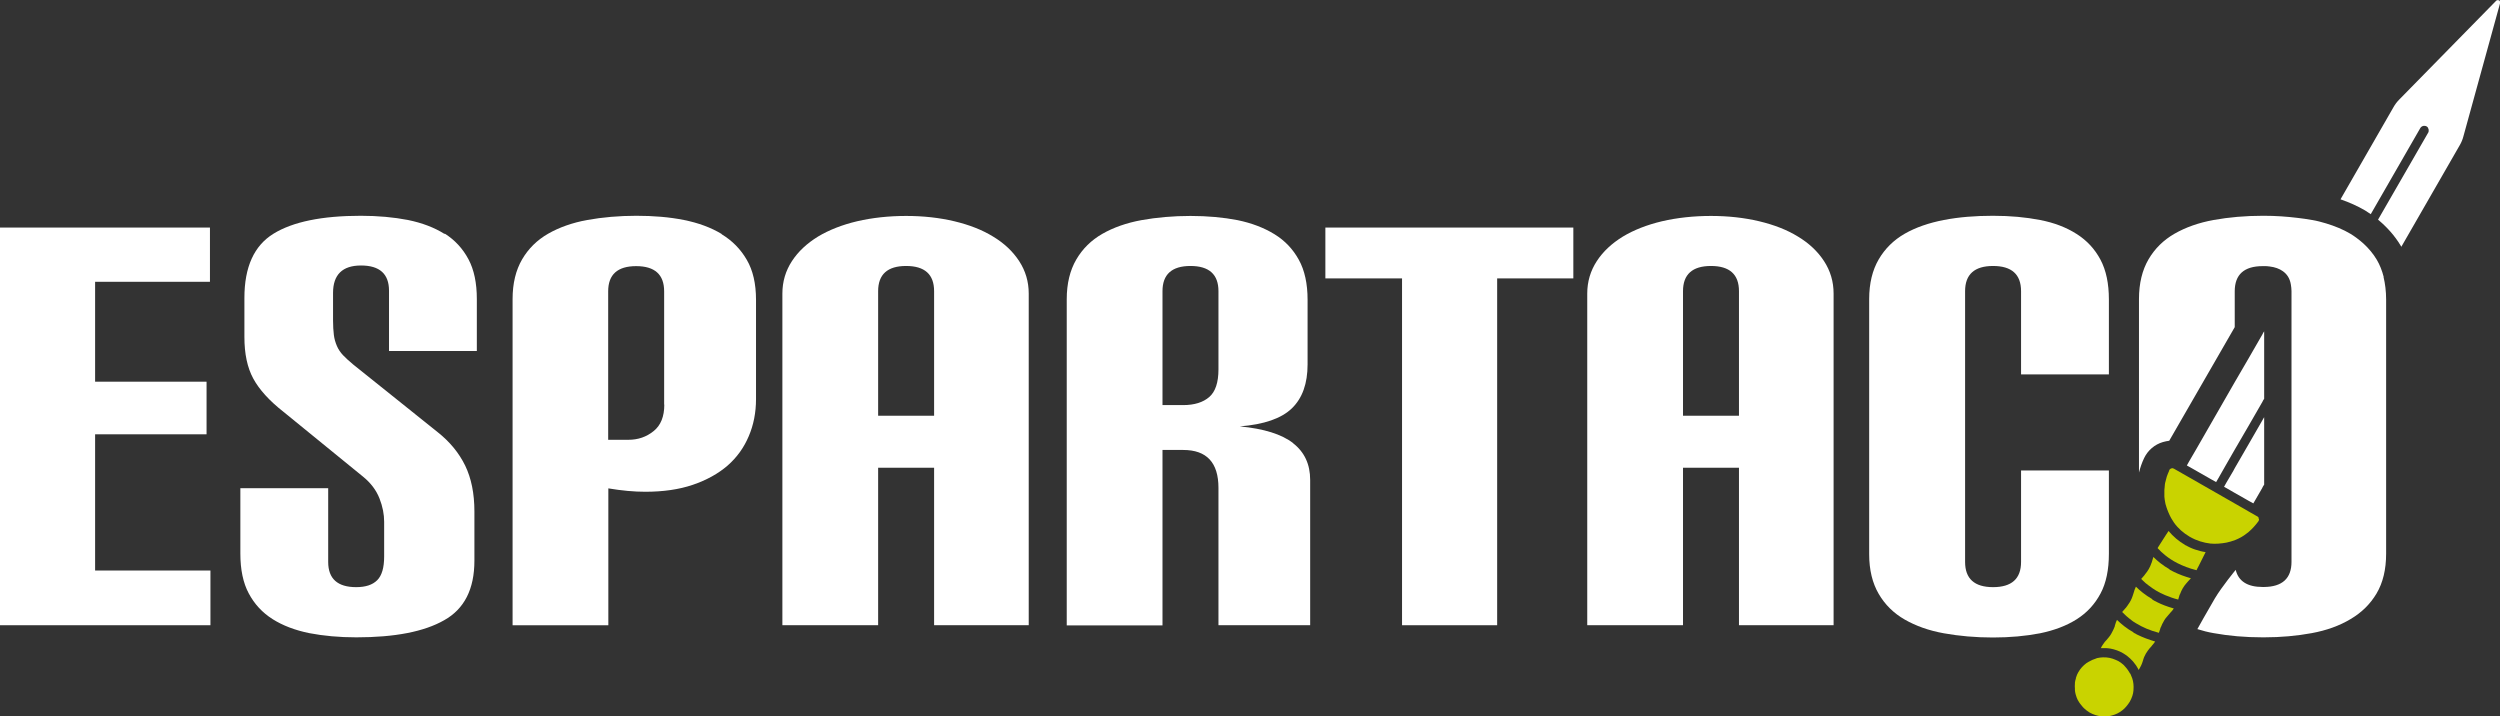 <svg xmlns="http://www.w3.org/2000/svg" width="789" height="226" viewBox="0 0 789 226" fill="none"><rect x="0" y="0" width="789" height="226" fill="#333333" stroke="none"/><g clip-path="url(#clip0_3_446)"><path d="M30.016 137.067H65.189V120.462H30.016V88.933H66.26V71.819H0V197.323H66.414V180.056H30.016V137.067Z" fill="white"></path><path d="M140.331 73.856C137.115 71.819 133.236 70.342 128.743 69.425C124.251 68.559 119.299 68.101 113.888 68.101C101.637 68.101 92.448 69.985 86.322 73.754C80.197 77.524 77.134 84.247 77.134 94.027V106.353C77.134 111.65 78.053 116.031 79.941 119.494C81.83 122.958 84.995 126.472 89.487 129.987L114.552 150.412C117.002 152.399 118.738 154.691 119.759 157.288C120.78 159.886 121.239 162.331 121.239 164.674V175.625C121.239 179.14 120.525 181.635 119.044 183.113C117.564 184.59 115.369 185.303 112.408 185.303C106.537 185.303 103.577 182.654 103.577 177.357V154.079H75.858V174.708C75.858 179.751 76.725 183.978 78.512 187.289C80.299 190.651 82.8 193.351 86.016 195.388C89.232 197.425 93.112 198.902 97.604 199.819C102.096 200.685 107.048 201.144 112.459 201.144C124.609 201.144 133.848 199.361 140.178 195.744C146.559 192.179 149.724 185.914 149.724 176.949V161.414C149.724 155.76 148.754 150.972 146.814 146.948C144.875 142.976 141.965 139.41 138.085 136.354L111.438 115.012C110.162 113.942 109.09 112.975 108.273 112.109C107.456 111.243 106.793 110.275 106.333 109.205C105.874 108.136 105.516 106.964 105.363 105.691C105.21 104.417 105.108 102.889 105.108 101.107V92.448C105.108 86.692 108.069 83.789 113.939 83.789C119.81 83.789 122.771 86.437 122.771 91.735V110.784H150.49V94.383C150.49 89.341 149.622 85.113 147.835 81.802C146.049 78.441 143.547 75.741 140.331 73.704V73.856Z" fill="white"></path><path d="M227.777 73.856C224.408 71.819 220.426 70.342 215.832 69.425C211.237 68.508 206.234 68.101 200.823 68.101C195.412 68.101 190.154 68.559 185.356 69.425C180.608 70.291 176.473 71.768 173.002 73.754C169.531 75.741 166.774 78.441 164.783 81.853C162.792 85.266 161.772 89.442 161.772 94.383V197.324H191.992V154.13C196.229 154.843 200.109 155.2 203.631 155.2C209.297 155.2 214.3 154.487 218.639 153.01C222.978 151.533 226.654 149.495 229.615 146.948C232.575 144.351 234.77 141.295 236.302 137.678C237.833 134.113 238.599 130.191 238.599 125.963V94.587C238.599 89.544 237.629 85.317 235.689 82.006C233.749 78.644 231.095 75.945 227.726 73.907L227.777 73.856ZM209.655 127.695C209.655 131.464 208.532 134.266 206.286 136.048C204.039 137.882 201.385 138.799 198.322 138.799H191.941V91.938C191.941 86.641 194.902 83.992 200.772 83.992C206.643 83.992 209.604 86.641 209.604 91.938V127.695H209.655Z" fill="white"></path><path d="M313.436 74.671C309.964 72.532 305.88 70.953 301.184 69.832C296.488 68.712 291.383 68.151 285.972 68.151C280.561 68.151 275.303 68.712 270.504 69.832C265.757 70.953 261.622 72.583 258.15 74.671C254.679 76.81 251.923 79.357 249.932 82.413C247.941 85.469 246.92 88.882 246.92 92.651V197.323H277.14V147.61H294.803V197.323H324.666V92.651C324.666 88.882 323.645 85.469 321.654 82.413C319.663 79.357 316.907 76.759 313.436 74.671ZM294.803 131.209H277.14V91.887C277.14 86.59 280.101 83.941 285.972 83.941C291.842 83.941 294.803 86.59 294.803 91.887V131.209Z" fill="white"></path><path d="M408.13 139.868C404.556 137.067 398.89 135.284 391.284 134.571C398.941 133.96 404.403 132.075 407.721 128.866C411.04 125.657 412.673 121.022 412.673 115.012V94.587C412.673 89.544 411.754 85.317 409.917 82.006C408.079 78.644 405.526 75.945 402.208 73.907C398.89 71.87 395.01 70.392 390.569 69.476C386.077 68.61 381.125 68.151 375.714 68.151C370.303 68.151 365.045 68.61 360.247 69.476C355.499 70.342 351.364 71.819 347.893 73.805C344.422 75.792 341.665 78.491 339.674 81.904C337.683 85.317 336.662 89.493 336.662 94.434V197.374H366.883V142.008H373.417C380.819 142.008 384.546 145.981 384.546 153.977V197.323H413.49V151.482C413.49 146.541 411.703 142.67 408.079 139.868H408.13ZM384.546 116.591C384.546 120.717 383.576 123.62 381.636 125.301C379.696 126.982 376.939 127.848 373.417 127.848H366.883V91.887C366.883 86.59 369.844 83.941 375.714 83.941C381.585 83.941 384.546 86.59 384.546 91.887V116.54V116.591Z" fill="white"></path><path d="M418.288 87.864H442.485V197.323H472.502V87.864H496.545V71.819H418.288V87.864Z" fill="white"></path><path d="M567.451 74.671C563.98 72.532 559.896 70.953 555.2 69.832C550.503 68.712 545.398 68.151 539.987 68.151C534.576 68.151 529.318 68.712 524.52 69.832C519.772 70.953 515.637 72.583 512.166 74.671C508.695 76.81 505.938 79.357 503.947 82.413C501.956 85.469 500.935 88.882 500.935 92.651V197.323H531.156V147.61H548.819V197.323H578.682V92.651C578.682 88.882 577.661 85.469 575.67 82.413C573.679 79.357 570.922 76.759 567.451 74.671ZM548.819 131.209H531.156V91.887C531.156 86.59 534.117 83.941 539.987 83.941C545.858 83.941 548.819 86.59 548.819 91.887V131.209Z" fill="white"></path><path d="M788.949 0.459C788.949 0.459 788.949 0.459 788.949 0.408C788.949 0.408 788.949 0.408 788.949 0.357C788.898 0.255 788.796 0.153 788.694 0.102C788.694 0.102 788.694 0.102 788.643 0.102C788.541 0.051 788.439 0.051 788.285 0.051H788.183C788.03 0.051 787.877 0.153 787.775 0.255L757.197 31.427C756.482 32.14 755.87 32.955 755.359 33.872L738.667 62.905C741.474 63.873 744.078 65.044 746.426 66.42C747.038 66.776 747.6 67.235 748.213 67.591L763.833 40.443C764.242 39.73 765.11 39.526 765.824 39.882C766.028 39.984 766.182 40.137 766.284 40.341C766.284 40.341 766.284 40.443 766.335 40.494C766.437 40.647 766.488 40.85 766.488 41.003C766.488 41.054 766.488 41.156 766.488 41.207C766.488 41.41 766.488 41.665 766.335 41.869L750.51 69.323C753.317 71.666 755.768 74.366 757.656 77.524C757.708 77.626 757.81 77.778 757.861 77.88L776.289 45.842C776.8 44.976 777.208 44.008 777.463 42.989L789.051 0.917C789.051 0.917 789.051 0.56 789.051 0.459H788.949Z" fill="white"></path><path d="M714.01 153.876L714.266 153.417L714.572 152.959V131.668L714.266 132.177L714.01 132.635L709.671 140.174L705.281 147.763L704.822 148.629L702.627 152.347L701.912 153.621L705.281 155.556L708.599 157.441L709.671 158.052L711.152 158.867L711.866 157.645L714.01 153.926V153.876Z" fill="white"></path><path d="M714.572 125.861V104.57L714.266 105.029L714.01 105.538L709.671 113.077L705.281 120.615L693.081 141.855L690.885 145.624L690.171 146.898L698.134 151.431L699.41 152.144L700.125 150.921L702.269 147.152L705.281 141.906L709.671 134.367L714.01 126.829L714.266 126.32L714.572 125.861Z" fill="white"></path><path d="M752.296 87.405C751.786 85.419 751.071 83.585 750.101 81.955C748.978 80.07 747.6 78.441 746.017 76.963C745.303 76.301 744.537 75.69 743.72 75.079C743.108 74.62 742.495 74.213 741.832 73.805C739.534 72.43 736.931 71.36 734.072 70.495C732.694 70.087 731.214 69.68 729.682 69.425H729.58C728.1 69.17 726.619 68.916 725.088 68.763C721.719 68.355 718.196 68.101 714.521 68.101C714.521 68.101 714.266 68.101 714.112 68.101C708.599 68.101 703.443 68.559 698.645 69.425C693.846 70.291 689.762 71.768 686.291 73.754C682.82 75.741 680.063 78.441 678.072 81.853C676.082 85.266 675.061 89.442 675.061 94.383V149.139C675.469 147.56 675.979 146.032 676.694 144.554C677.868 142.11 680.012 140.276 682.616 139.512C683.279 139.308 683.943 139.206 684.607 139.104L705.281 103.246V91.938C705.281 86.641 708.242 83.992 714.112 83.992C714.266 83.992 714.368 83.992 714.521 83.992C715.133 83.992 715.695 83.992 716.256 84.094C717.992 84.298 719.37 84.807 720.442 85.571C721.821 86.539 722.689 87.914 722.995 89.799C723.097 90.461 723.199 91.123 723.199 91.887V110.683V116.489V137.78V177.306C723.199 182.552 720.289 185.201 714.521 185.252C714.521 185.252 714.266 185.252 714.112 185.252C709.263 185.252 706.455 183.418 705.587 179.853C705.587 179.853 701.248 185.099 699.002 188.868C696.909 192.383 693.489 198.546 693.489 198.546C695.123 199.055 696.807 199.514 698.645 199.819C703.392 200.685 708.548 201.144 714.112 201.144C714.266 201.144 714.368 201.144 714.521 201.144C719.881 201.144 724.884 200.685 729.58 199.819C734.276 198.953 738.36 197.476 741.832 195.388C745.303 193.351 748.059 190.651 750.05 187.289C752.041 183.928 753.062 179.751 753.062 174.708V94.536C753.062 91.938 752.756 89.544 752.245 87.405H752.296Z" fill="white"></path><path d="M673.325 199.565C671.13 198.342 669.445 196.916 668.118 195.643C667.863 196.101 667.71 196.61 667.557 197.12C667.557 197.222 667.454 197.323 667.454 197.425V197.578C667.25 198.087 667.097 198.546 666.842 199.004C666.485 199.768 666.076 200.481 665.566 201.093C665.31 201.398 665.055 201.704 664.8 202.009C664.443 202.366 664.136 202.723 663.881 203.13C663.524 203.588 663.268 204.047 663.013 204.556C663.626 204.556 664.187 204.556 664.8 204.556C665.259 204.556 665.668 204.658 666.127 204.709C667.454 204.964 668.782 205.422 670.007 206.135C670.517 206.441 670.977 206.746 671.436 207.103C671.589 207.205 671.691 207.307 671.845 207.46C672.151 207.714 672.457 207.969 672.712 208.275C672.866 208.427 672.968 208.529 673.121 208.682C673.376 208.988 673.631 209.293 673.835 209.599C673.938 209.752 674.04 209.854 674.142 210.006C674.448 210.465 674.703 210.923 674.958 211.433C675.265 210.974 675.52 210.465 675.775 209.955C675.979 209.497 676.133 209.09 676.286 208.58C676.388 208.173 676.541 207.765 676.694 207.358C677 206.645 677.409 205.932 677.868 205.32C678.174 204.913 678.481 204.505 678.838 204.149L678.94 204.047C678.94 204.047 679.144 203.792 679.247 203.639C679.604 203.232 679.91 202.875 680.165 202.468C679.655 202.315 679.196 202.162 678.736 202.009C676.694 201.347 674.856 200.532 673.325 199.666V199.565Z" fill="#C9D300"></path><path d="M679.298 189.123C679.298 189.123 679.195 189.072 679.144 189.021C677.051 187.799 675.367 186.423 674.091 185.15C673.938 185.506 673.784 185.863 673.631 186.27L673.529 186.627L673.274 187.442L673.019 188.206C672.712 189.123 672.253 189.989 671.691 190.753C671.436 191.109 671.232 191.466 670.926 191.822L670.721 192.026L669.752 193.147C670.517 193.962 671.538 194.879 672.712 195.744C672.712 195.744 672.763 195.795 672.814 195.846C673.223 196.152 673.682 196.458 674.142 196.712C676.03 197.884 678.43 198.953 681.339 199.717L681.799 198.393V198.189C681.799 198.189 681.952 198.037 681.952 197.986C682.105 197.629 682.258 197.273 682.411 196.916C682.82 196.101 683.279 195.286 683.892 194.624L683.994 194.522L684.198 194.267L685.117 193.198L685.27 193.045C685.576 192.739 685.832 192.383 686.036 192.026C684.045 191.466 682.258 190.804 680.676 189.989C680.165 189.734 679.655 189.479 679.195 189.174L679.298 189.123Z" fill="#C9D300"></path><path d="M684.76 179.7C682.616 178.477 680.931 177.102 679.604 175.778L679.144 177.306L679.042 177.612C679.042 177.612 679.042 177.713 678.991 177.713C678.583 178.987 677.868 180.209 677 181.228C676.898 181.33 676.847 181.483 676.745 181.584L676.082 182.348L675.928 182.501C675.928 182.501 675.826 182.603 675.775 182.705C675.928 182.909 676.133 183.062 676.337 183.265C676.847 183.775 677.409 184.284 678.072 184.742C679.502 185.863 681.186 186.933 683.381 187.85C684.607 188.359 685.985 188.868 687.465 189.225V189.123L687.823 187.951C687.823 187.951 687.823 187.951 687.823 187.9C687.823 187.748 687.976 187.595 688.027 187.493C688.486 186.22 689.15 185.048 690.069 184.029L690.375 183.673L691.447 182.501C689.456 181.941 687.721 181.279 686.138 180.515C685.628 180.26 685.117 180.005 684.658 179.751L684.76 179.7Z" fill="#C9D300"></path><path d="M689.66 172.009C687.618 170.837 685.832 169.309 684.402 167.577L684.096 168.036L683.586 168.8L681.697 171.754L681.186 172.569L680.931 172.977C682.309 174.505 684.3 176.236 687.159 177.714C688.895 178.579 690.885 179.394 693.234 179.955L693.387 179.598L693.897 178.63L695.429 175.574L695.888 174.657L696.092 174.25C694.969 174.097 693.846 173.791 692.774 173.435C691.702 173.078 690.63 172.569 689.609 172.009H689.66Z" fill="#C9D300"></path><path d="M712.887 163.808C712.887 163.808 712.836 163.502 712.785 163.401C712.785 163.401 712.785 163.35 712.785 163.299C712.683 163.146 712.581 163.044 712.428 162.993L710.284 161.771L709.671 161.414L708.446 160.701L705.332 158.918L690.018 150.157L686.087 147.916C686.087 147.916 685.832 147.814 685.679 147.763C685.27 147.763 684.811 147.967 684.607 148.375V148.477C684.607 148.477 684.607 148.578 684.556 148.629C684.3 149.241 684.045 149.801 683.841 150.412C683.739 150.667 683.739 150.921 683.637 151.176C683.535 151.635 683.381 152.093 683.279 152.551C683.279 152.653 683.279 152.806 683.228 152.908C683.228 153.061 683.228 153.264 683.177 153.417C683.177 153.519 683.177 153.57 683.177 153.672C683.177 153.978 683.075 154.334 683.075 154.64C683.075 154.945 683.075 155.251 683.075 155.557C683.075 155.964 683.075 156.371 683.075 156.728C683.075 157.034 683.177 157.339 683.177 157.645C683.228 158.052 683.279 158.409 683.381 158.816C683.432 159.122 683.535 159.428 683.637 159.733C683.688 159.988 683.79 160.243 683.892 160.497C683.892 160.599 683.943 160.701 683.994 160.803C684.096 161.108 684.249 161.414 684.351 161.72C684.504 162.076 684.658 162.433 684.811 162.738C684.964 163.044 685.117 163.299 685.27 163.604C685.525 164.063 685.832 164.521 686.138 164.98C687.414 166.762 689.099 168.239 691.09 169.411C691.09 169.411 691.141 169.411 691.192 169.462C693.234 170.633 695.429 171.296 697.624 171.55C699.308 171.703 700.993 171.55 702.678 171.245C703.596 171.041 704.515 170.786 705.434 170.43C706.71 169.92 707.936 169.258 709.008 168.392C709.212 168.239 709.416 168.087 709.62 167.934C709.62 167.934 709.722 167.883 709.722 167.832C710.794 166.915 711.764 165.845 712.632 164.674C712.683 164.572 712.734 164.521 712.785 164.47C712.887 164.317 712.938 164.114 712.938 163.961C712.938 163.961 712.938 163.859 712.938 163.808H712.887Z" fill="#C9D300"></path><path d="M672.202 212.502C672.202 212.502 672.049 212.248 671.998 212.146C671.845 211.891 671.691 211.687 671.538 211.433C671.283 211.076 670.977 210.669 670.67 210.363C670.517 210.21 670.415 210.057 670.262 209.905C669.752 209.446 669.241 209.039 668.628 208.682C668.322 208.529 668.067 208.427 667.761 208.275C666.433 207.663 665.055 207.409 663.677 207.46C663.115 207.46 662.554 207.562 661.992 207.663C661.839 207.663 661.686 207.765 661.533 207.816C660.716 208.071 659.899 208.427 659.134 208.886C658.929 209.039 658.674 209.141 658.47 209.293C657.449 210.057 656.581 210.974 655.918 212.146C655.611 212.655 655.407 213.164 655.254 213.674C655.254 213.776 655.203 213.827 655.152 213.928C655.152 213.979 655.152 214.03 655.152 214.132C654.999 214.591 654.897 214.998 654.845 215.457C654.845 215.558 654.845 215.66 654.845 215.762C654.794 216.272 654.794 216.832 654.845 217.341C654.845 217.494 654.845 217.596 654.845 217.749C654.845 218.156 654.948 218.564 655.05 219.022C655.05 219.124 655.101 219.277 655.152 219.379C655.305 219.888 655.458 220.397 655.713 220.856C655.713 220.958 655.815 221.009 655.866 221.11C656.02 221.467 656.275 221.773 656.479 222.078C656.734 222.435 657.041 222.791 657.347 223.148C657.5 223.301 657.653 223.453 657.806 223.606C658.317 224.065 658.878 224.523 659.491 224.88C660.052 225.185 660.614 225.44 661.226 225.644C662.401 226.051 663.626 226.153 664.8 226.102C665.412 226.102 665.974 225.949 666.536 225.796C667.71 225.491 668.782 224.981 669.752 224.217C670.211 223.861 670.67 223.453 671.028 222.995C671.436 222.537 671.793 222.027 672.151 221.467C672.508 220.856 672.763 220.244 672.968 219.633C673.172 219.073 673.274 218.462 673.325 217.851C673.325 217.851 673.325 217.8 673.325 217.749C673.427 216.475 673.325 215.202 672.917 214.03C672.763 213.572 672.559 213.114 672.355 212.655L672.202 212.502Z" fill="#C9D300"></path><path d="M637.846 148.477H665.566V174.759C665.566 179.802 664.698 184.029 662.911 187.34C661.124 190.702 658.623 193.401 655.407 195.439C652.191 197.476 648.311 198.953 643.819 199.87C639.327 200.736 634.375 201.195 628.964 201.195C623.553 201.195 618.295 200.736 613.497 199.87C608.698 199.004 604.614 197.527 601.143 195.541C597.672 193.554 594.915 190.855 592.924 187.442C590.933 184.029 589.912 179.853 589.912 174.912V94.383C589.912 89.442 590.933 85.266 592.924 81.853C594.915 78.441 597.672 75.741 601.143 73.754C604.614 71.768 608.749 70.342 613.497 69.425C618.244 68.508 623.4 68.101 628.964 68.101C634.528 68.101 639.327 68.559 643.819 69.425C648.311 70.291 652.14 71.768 655.407 73.856C658.623 75.894 661.124 78.593 662.911 81.955C664.698 85.317 665.566 89.493 665.566 94.536V118.17H637.846V91.887C637.846 86.59 634.886 83.942 629.015 83.942C623.145 83.942 620.184 86.59 620.184 91.887V177.357C620.184 182.654 623.145 185.303 629.015 185.303C634.886 185.303 637.846 182.654 637.846 177.357V148.477Z" fill="white"></path></g><defs><clipPath id="clip0_3_446"><rect width="789" height="226" fill="white"></rect></clipPath></defs></svg>